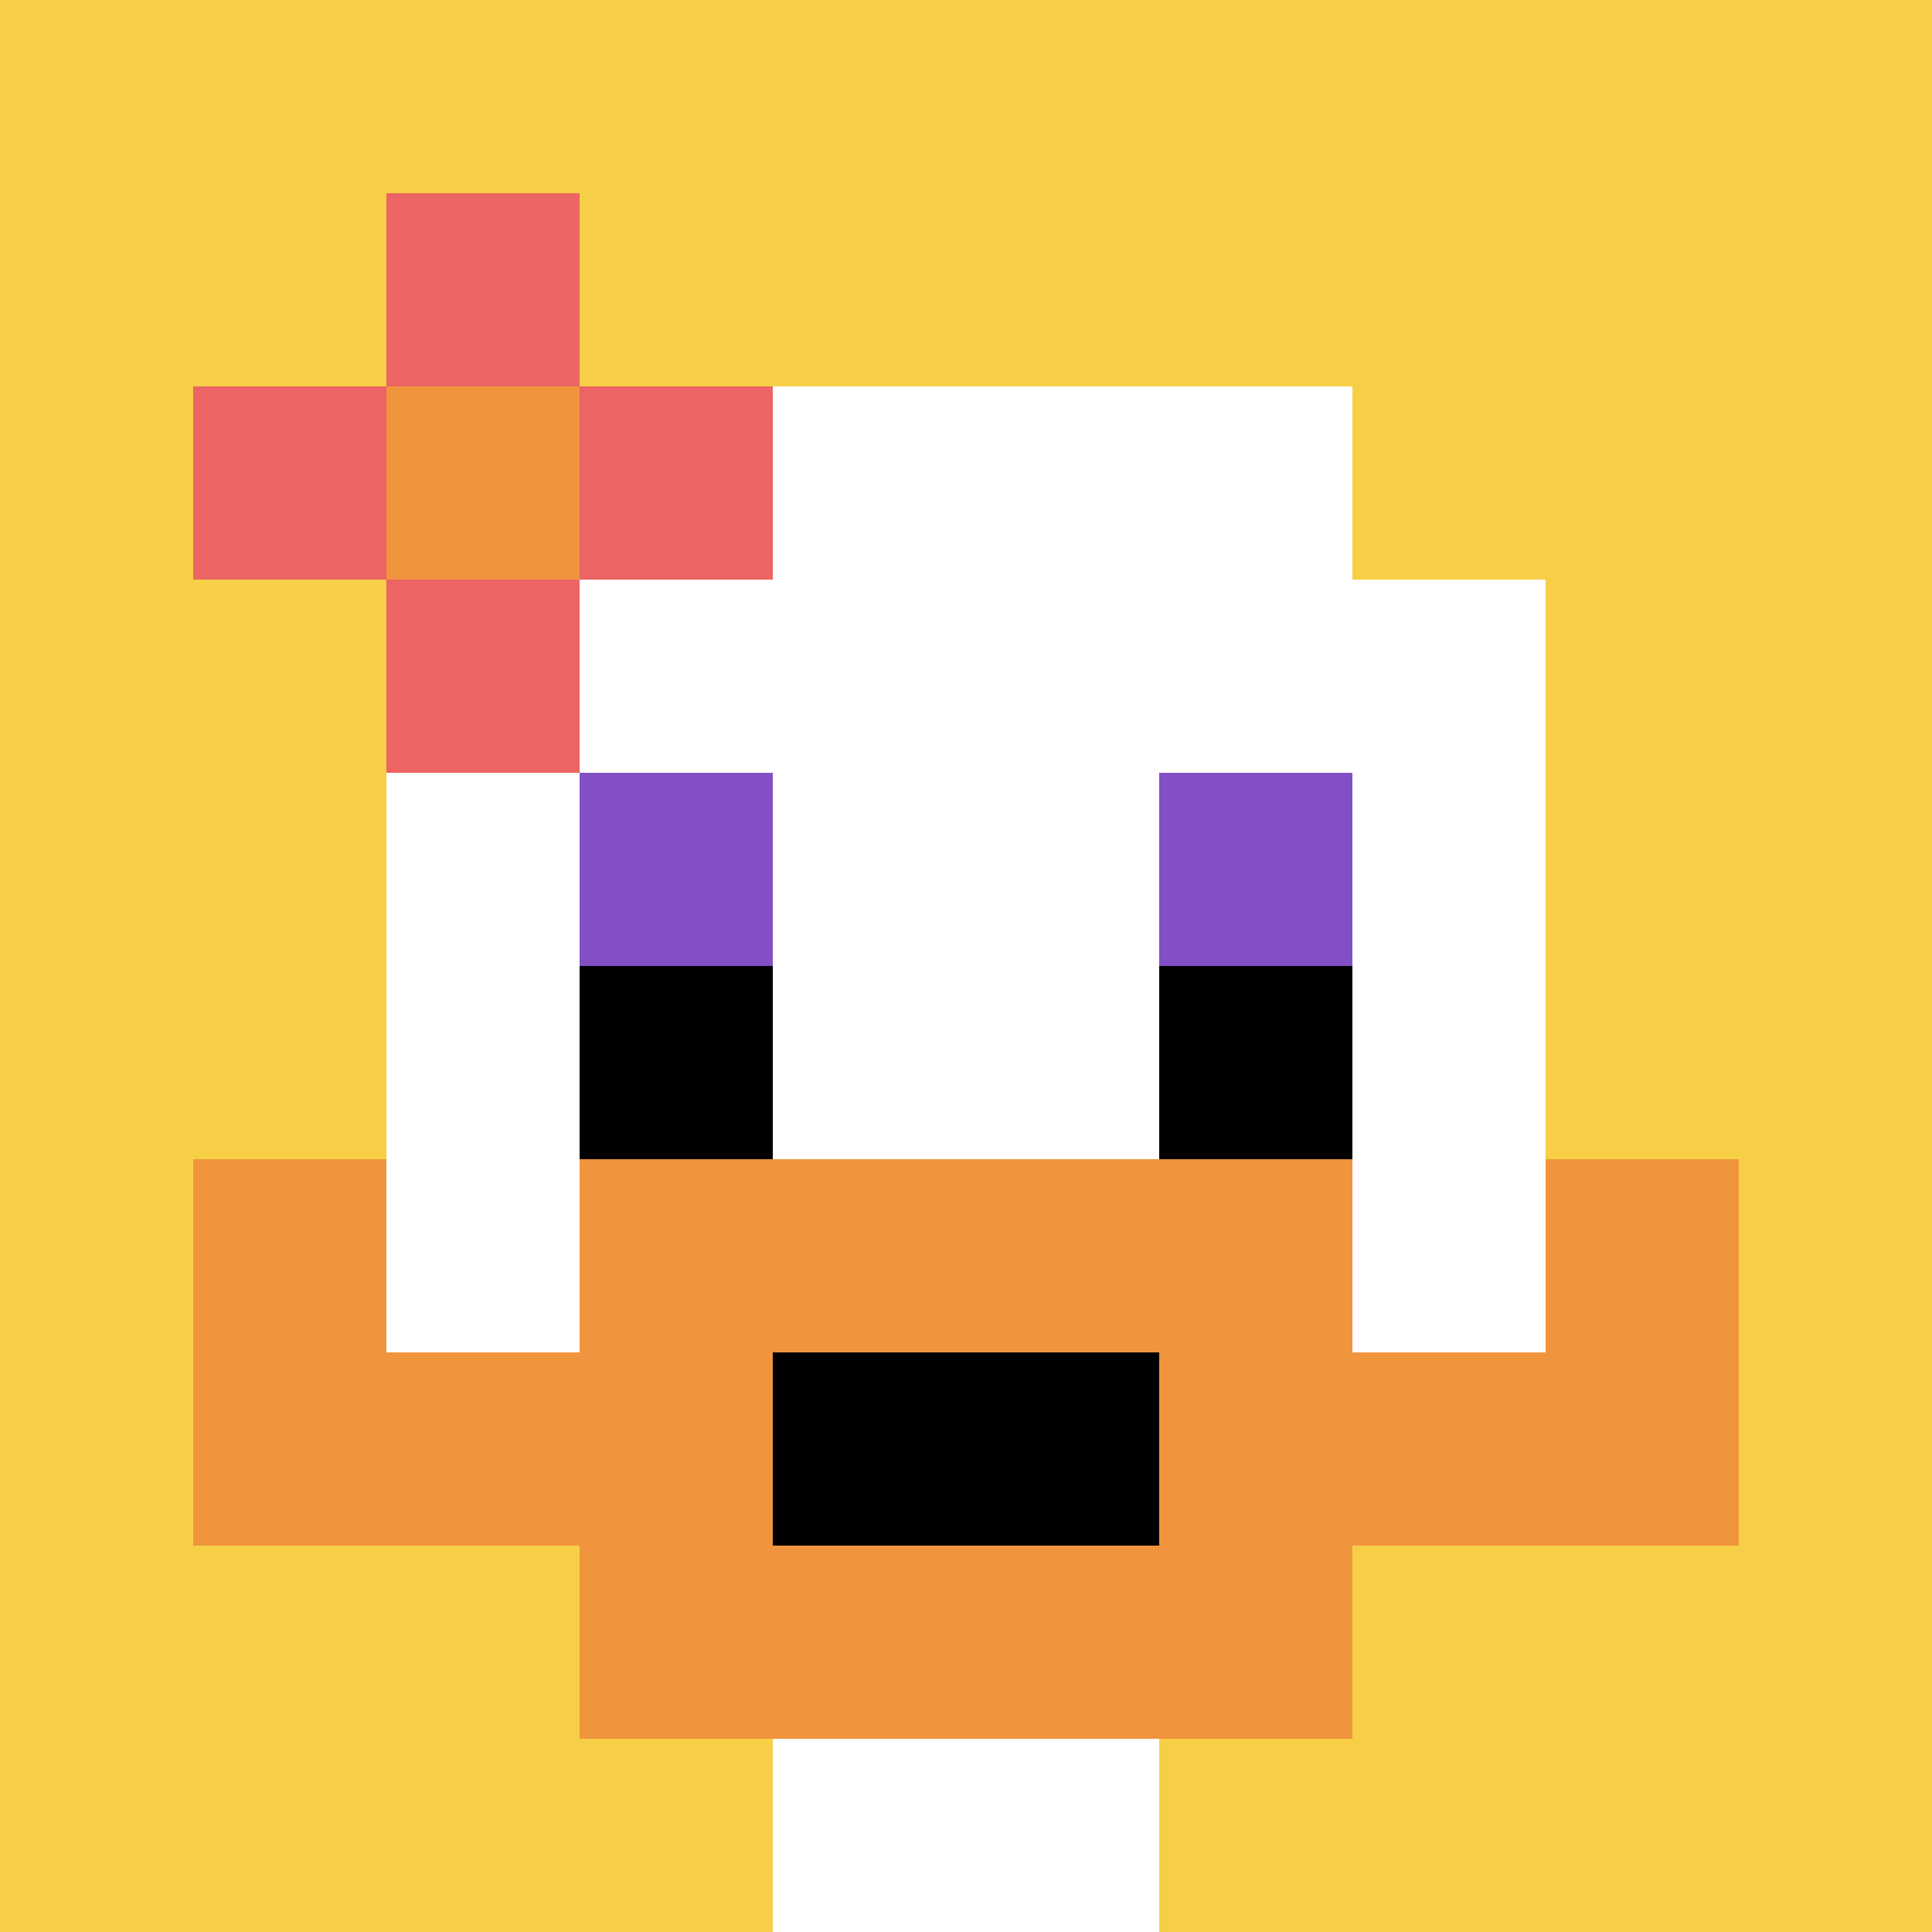 <svg xmlns="http://www.w3.org/2000/svg" version="1.1" width="1193" height="1193"><title>'goose-pfp-465283' by Dmitri Cherniak</title><desc>seed=465283
backgroundColor=#ffffff
padding=20
innerPadding=0
timeout=2000
dimension=1
border=false
Save=function(){return n.handleSave()}
frame=83

Rendered at Mon Sep 16 2024 00:11:15 GMT+0700 (Giờ Đông Dương)
Generated in &lt;1ms
</desc><defs></defs><rect width="100%" height="100%" fill="#ffffff"></rect><g><g id="0-0"><rect x="0" y="0" height="1193" width="1193" fill="#F7CF46"></rect><g><rect id="0-0-3-2-4-7" x="357.9" y="238.6" width="477.2" height="835.1" fill="#ffffff"></rect><rect id="0-0-2-3-6-5" x="238.6" y="357.9" width="715.8" height="596.5" fill="#ffffff"></rect><rect id="0-0-4-8-2-2" x="477.2" y="954.4" width="238.6" height="238.6" fill="#ffffff"></rect><rect id="0-0-1-6-8-1" x="119.3" y="715.8" width="954.4" height="119.3" fill="#ffffff"></rect><rect id="0-0-1-7-8-1" x="119.3" y="835.1" width="954.4" height="119.3" fill="#F0943E"></rect><rect id="0-0-3-6-4-3" x="357.9" y="715.8" width="477.2" height="357.9" fill="#F0943E"></rect><rect id="0-0-4-7-2-1" x="477.2" y="835.1" width="238.6" height="119.3" fill="#000000"></rect><rect id="0-0-1-6-1-2" x="119.3" y="715.8" width="119.3" height="238.6" fill="#F0943E"></rect><rect id="0-0-8-6-1-2" x="954.4" y="715.8" width="119.3" height="238.6" fill="#F0943E"></rect><rect id="0-0-3-4-1-1" x="357.9" y="477.2" width="119.3" height="119.3" fill="#834FC4"></rect><rect id="0-0-6-4-1-1" x="715.8" y="477.2" width="119.3" height="119.3" fill="#834FC4"></rect><rect id="0-0-3-5-1-1" x="357.9" y="596.5" width="119.3" height="119.3" fill="#000000"></rect><rect id="0-0-6-5-1-1" x="715.8" y="596.5" width="119.3" height="119.3" fill="#000000"></rect><rect id="0-0-1-2-3-1" x="119.3" y="238.6" width="357.9" height="119.3" fill="#EC6463"></rect><rect id="0-0-2-1-1-3" x="238.6" y="119.3" width="119.3" height="357.9" fill="#EC6463"></rect><rect id="0-0-2-2-1-1" x="238.6" y="238.6" width="119.3" height="119.3" fill="#F0943E"></rect></g><rect x="0" y="0" stroke="white" stroke-width="0" height="1193" width="1193" fill="none"></rect></g></g></svg>